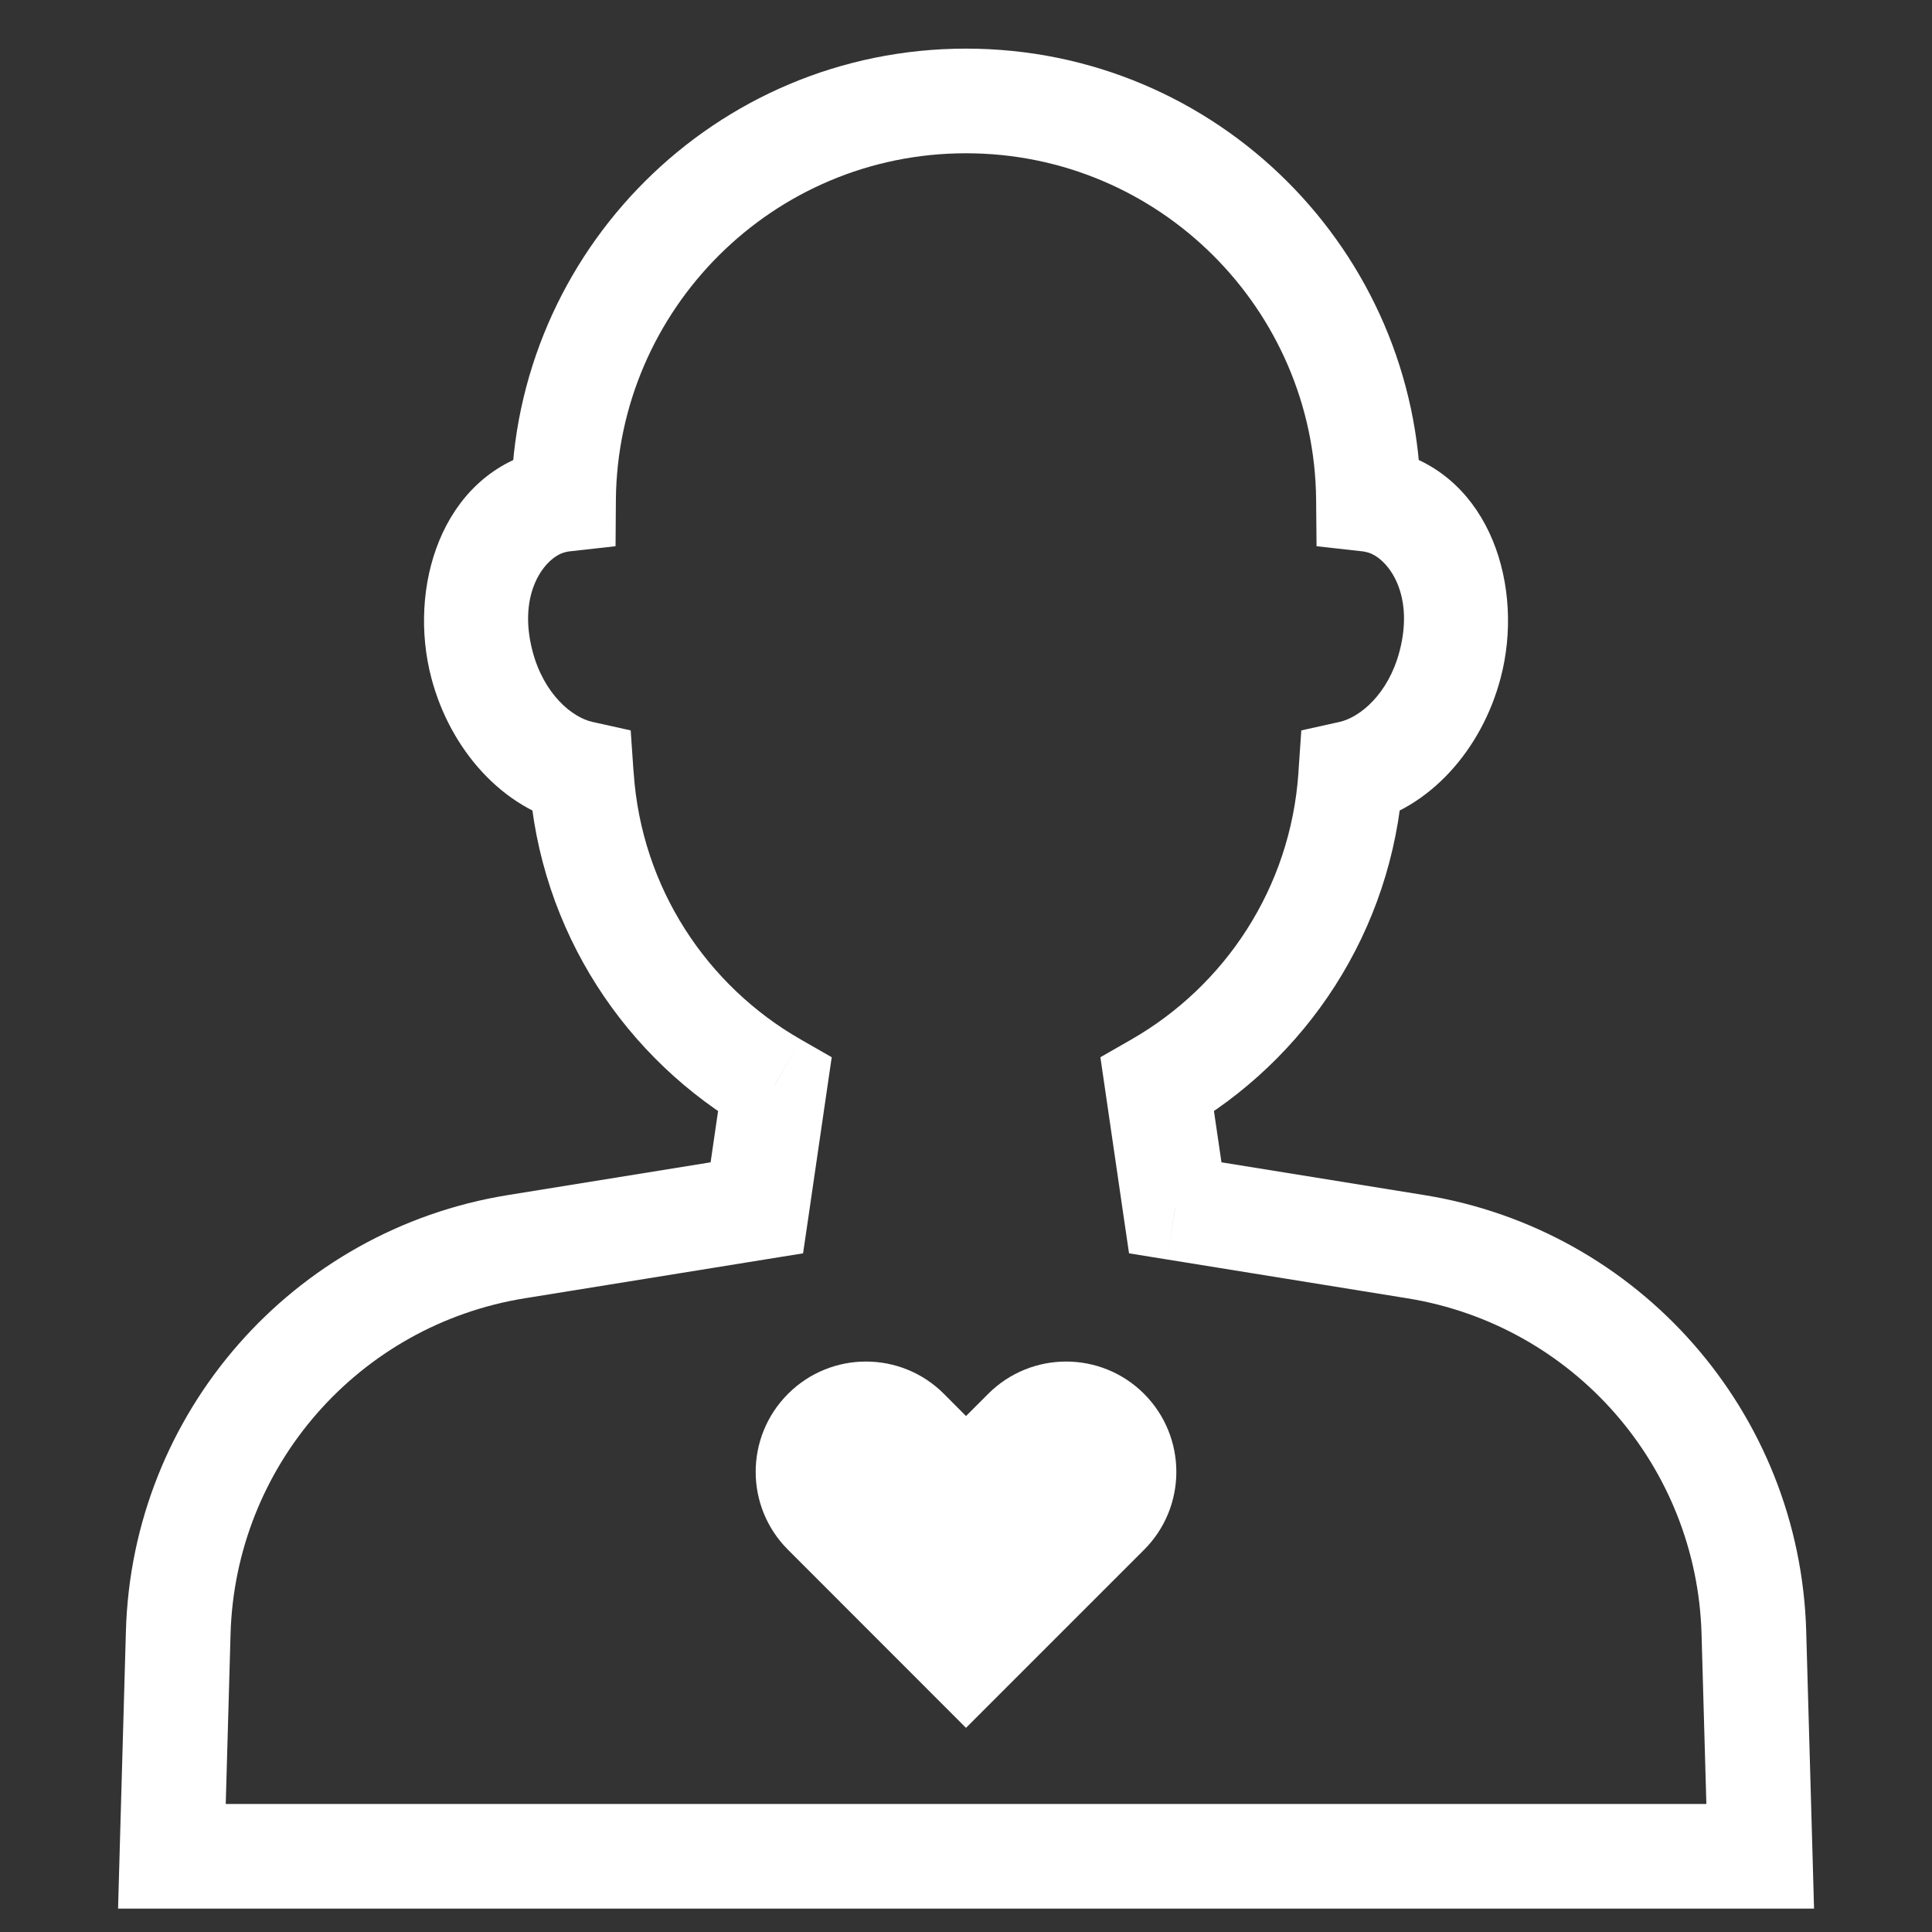 <svg width="18" height="18" viewBox="0 0 18 18" fill="none" xmlns="http://www.w3.org/2000/svg">
<rect x="0" y="0" width="18" height="18" fill="#333333" stroke="none"/>
<g clip-path="url(#clip0_8622_160515)">
<path d="M5.251 4.653L5.305 5.137L5.735 5.089L5.738 4.657L5.251 4.653ZM5.136 4.674L5.261 5.146H5.261L5.136 4.674ZM4.491 6.193L4.019 6.317L4.491 6.193ZM5.415 7.202L5.901 7.168L5.876 6.805L5.52 6.726L5.415 7.202ZM5.417 7.236L5.904 7.202V7.202L5.417 7.236ZM7.219 10.108L7.701 10.178L7.749 9.85L7.461 9.685L7.219 10.108ZM7.051 11.253L7.129 11.734L7.482 11.677L7.534 11.323L7.051 11.253ZM4.811 11.615L4.888 12.096L4.811 11.615ZM1.66 15.211L2.148 15.225L1.66 15.211ZM1.602 17.294L1.114 17.281L1.1 17.782H1.602V17.294ZM9.45 17.294V17.782H9.938V17.294H9.45ZM9.45 17.294V16.807H8.963V17.294H9.45ZM16.399 17.294V17.782H16.901L16.887 17.281L16.399 17.294ZM16.34 15.211L16.828 15.198V15.198L16.34 15.211ZM13.19 11.615L13.268 11.134H13.268L13.19 11.615ZM10.949 11.253L10.467 11.323L10.519 11.677L10.872 11.734L10.949 11.253ZM10.782 10.108L10.54 9.685L10.252 9.85L10.3 10.178L10.782 10.108ZM12.583 7.236L12.097 7.202V7.202L12.583 7.236ZM12.586 7.202L12.48 6.726L12.124 6.805L12.099 7.168L12.586 7.202ZM13.51 6.193L13.039 6.069V6.069L13.51 6.193ZM12.864 4.674L12.989 4.203V4.203L12.864 4.674ZM12.75 4.653L12.262 4.657L12.266 5.089L12.696 5.137L12.75 4.653ZM5.738 4.657C5.754 2.886 7.197 1.428 9 1.428V0.453C6.658 0.453 4.783 2.347 4.763 4.649L5.738 4.657ZM5.261 5.146C5.275 5.142 5.29 5.139 5.305 5.137L5.197 4.168C5.135 4.175 5.073 4.187 5.012 4.203L5.261 5.146ZM4.962 6.069C4.816 5.514 5.085 5.192 5.261 5.146L5.012 4.203C4.107 4.441 3.798 5.479 4.019 6.317L4.962 6.069ZM5.52 6.726C5.329 6.684 5.067 6.466 4.962 6.069L4.019 6.317C4.194 6.982 4.682 7.539 5.31 7.678L5.52 6.726ZM5.904 7.202L5.901 7.168L4.929 7.235L4.931 7.269L5.904 7.202ZM7.461 9.685C6.587 9.185 5.977 8.272 5.904 7.202L4.931 7.269C5.028 8.676 5.83 9.875 6.976 10.531L7.461 9.685ZM7.534 11.323L7.701 10.178L6.736 10.037L6.569 11.183L7.534 11.323ZM4.888 12.096L7.129 11.734L6.974 10.772L4.733 11.134L4.888 12.096ZM2.148 15.225C2.192 13.659 3.342 12.346 4.888 12.096L4.733 11.134C2.725 11.458 1.23 13.164 1.173 15.198L2.148 15.225ZM2.089 17.308L2.148 15.225L1.173 15.198L1.114 17.281L2.089 17.308ZM9.45 16.807H1.602V17.782H9.45V16.807ZM8.963 17.294V17.294H9.938V17.294H8.963ZM16.399 16.807H9.45V17.782H16.399V16.807ZM15.853 15.225L15.912 17.308L16.887 17.281L16.828 15.198L15.853 15.225ZM13.112 12.096C14.659 12.346 15.809 13.659 15.853 15.225L16.828 15.198C16.771 13.164 15.276 11.458 13.268 11.134L13.112 12.096ZM10.872 11.734L13.112 12.096L13.268 11.134L11.027 10.772L10.872 11.734ZM10.3 10.178L10.467 11.323L11.432 11.183L11.264 10.037L10.3 10.178ZM12.097 7.202C12.023 8.272 11.414 9.184 10.54 9.685L11.024 10.531C12.17 9.875 12.973 8.676 13.07 7.269L12.097 7.202ZM12.099 7.168L12.097 7.202L13.07 7.269L13.072 7.235L12.099 7.168ZM12.691 7.678C13.319 7.539 13.806 6.982 13.981 6.317L13.039 6.069C12.934 6.466 12.672 6.683 12.48 6.726L12.691 7.678ZM13.981 6.317C14.203 5.479 13.893 4.441 12.989 4.203L12.74 5.146C12.916 5.192 13.185 5.514 13.039 6.069L13.981 6.317ZM12.989 4.203C12.928 4.187 12.866 4.175 12.804 4.168L12.696 5.137C12.71 5.139 12.725 5.142 12.74 5.146L12.989 4.203ZM9 1.428C10.803 1.428 12.247 2.886 12.262 4.657L13.237 4.649C13.217 2.347 11.343 0.453 9 0.453V1.428Z" fill="white"/>
<path d="M8.794 12.986C8.393 12.585 7.743 12.585 7.342 12.986C6.94 13.388 6.94 14.038 7.342 14.439L9 16.098L10.659 14.439C11.06 14.038 11.06 13.388 10.659 12.986C10.258 12.585 9.608 12.585 9.207 12.986L9 13.193L8.794 12.986Z" fill="white"/>
</g>
<defs>
<clipPath id="clip0_8622_160515">
<rect width="18" height="18" fill="white"/>
</clipPath>
</defs>
</svg>
